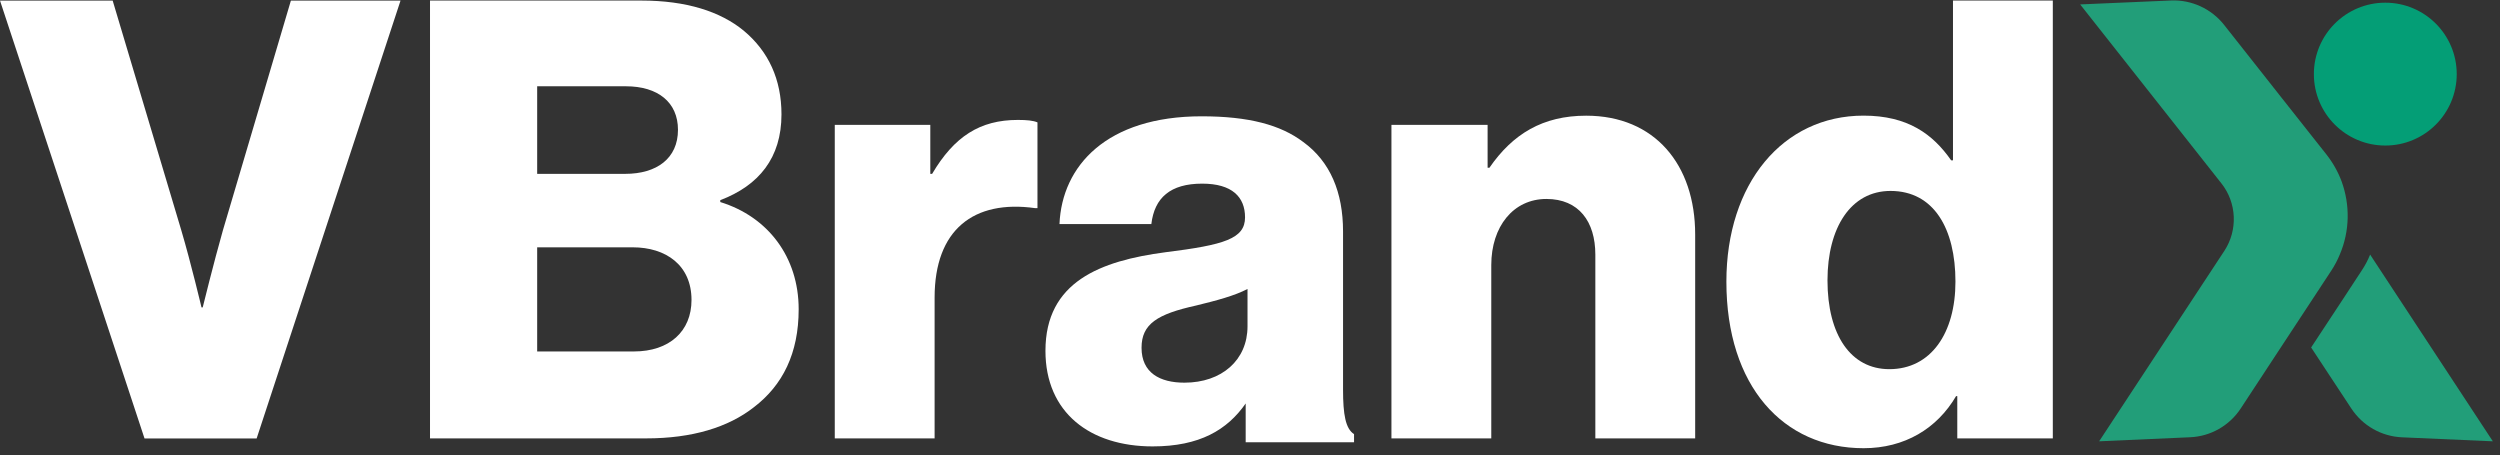 <svg width="335" height="61" viewBox="0 0 335 61" fill="none" xmlns="http://www.w3.org/2000/svg">
<rect x="0" y="0" width="335" height="61" fill="#333333" stroke="none"/>
<path d="M0 0.079H15.097L24.29 30.85C25.603 35.281 27.001 41.195 27.001 41.195H27.162C27.162 41.195 28.636 35.205 29.873 30.85L38.98 0.079H53.671L34.388 58.758H19.367L0 0.079Z" fill="white"/>
<path d="M84.944 47.095C89.705 47.095 92.662 44.384 92.662 40.198C92.662 35.522 89.214 33.141 84.783 33.141H71.981V47.095H84.944ZM83.791 23.296C87.977 23.296 90.849 21.246 90.849 17.391C90.849 13.697 88.146 11.562 83.876 11.562H71.981V23.296H83.791ZM57.621 0.074H85.926C92.001 0.074 96.517 1.548 99.634 4.09C102.998 6.886 104.718 10.656 104.718 15.332C104.718 21.161 101.685 24.855 96.517 26.821V27.075C102.913 29.041 107.022 34.454 107.022 41.435C107.022 47.34 104.887 51.611 101.032 54.559C97.584 57.27 92.738 58.744 86.587 58.744H57.621V0.074Z" fill="white"/>
<path d="M111.859 16.73H124.661V23.296H124.906C127.863 18.289 131.311 16.07 136.395 16.07C137.623 16.07 138.445 16.154 139.021 16.4V27.888H138.691C130.49 26.744 125.237 30.76 125.237 39.877V58.744H111.859V16.73Z" fill="white"/>
<path d="M167.167 43.73V38.722C165.447 39.629 162.981 40.281 160.27 40.942C155.102 42.086 152.967 43.399 152.967 46.602C152.967 49.965 155.433 51.278 158.712 51.278C163.719 51.278 167.167 48.245 167.167 43.73ZM140.09 47.008C140.09 37.74 147.469 34.952 156.17 33.8C164.049 32.817 166.836 31.996 166.836 29.123C166.836 26.412 165.116 24.608 161.092 24.608C156.831 24.608 154.696 26.497 154.281 30.021H141.971C142.301 22.227 148.291 15.585 161.016 15.585C167.328 15.585 171.598 16.729 174.631 19.025C178.248 21.651 179.968 25.76 179.968 31.013V52.185C179.968 55.548 180.298 57.438 181.442 58.175V59.268H166.921V54.066C164.456 57.599 160.762 59.818 154.45 59.818C146.08 59.818 140.09 55.303 140.09 47.008Z" fill="white"/>
<path d="M186.453 16.73H199.339V22.474H199.585C202.703 17.959 206.718 15.502 212.547 15.502C221.739 15.502 227.153 22.068 227.153 31.421V58.744H213.776V34.124C213.776 29.693 211.564 26.66 207.218 26.66C202.787 26.66 199.831 30.354 199.831 35.522V58.744H186.453V16.73Z" fill="white"/>
<path d="M262.03 37.734C262.03 30.677 259.158 25.585 253.33 25.585C248.001 25.585 244.883 30.516 244.883 37.573C244.883 44.876 248.001 49.468 253.169 49.468C258.752 49.468 262.03 44.631 262.03 37.734ZM231.336 37.734C231.336 24.602 238.885 15.495 249.72 15.495C255.625 15.495 258.997 17.96 261.454 21.485H261.7V0.067H275.077V58.745H262.276V53.078H262.115C259.565 57.432 255.219 60.059 249.72 60.059C238.969 60.059 231.336 51.764 231.336 37.734Z" fill="white"/>
<path d="M313.529 34.116C313.229 34.85 312.854 35.562 312.402 36.251L309.937 40.005L305.624 46.562L300.261 54.729C298.745 57.042 296.212 58.482 293.45 58.593L281.284 59.135L297.728 34.125L298.059 33.625C299.889 30.829 299.736 27.169 297.652 24.551L297.483 24.339L278.742 0.592L290.908 0.066C293.662 -0.052 296.313 1.168 298.025 3.328L305.624 12.961L308.945 17.163L311.733 20.688C312.619 21.817 313.303 23.032 313.783 24.331C314.927 27.483 314.867 30.99 313.529 34.116Z" fill="#229E79"/>
<path d="M334.04 59.135L321.883 58.601C319.112 58.482 316.588 57.042 315.071 54.729L309.691 46.562L314.004 40.013L316.469 36.251C316.921 35.574 317.297 34.862 317.596 34.116L334.04 59.135Z" fill="#229E79"/>
<ellipse cx="319.63" cy="9.931" rx="9.571" ry="9.571" fill="#049E76"/>
</svg>

